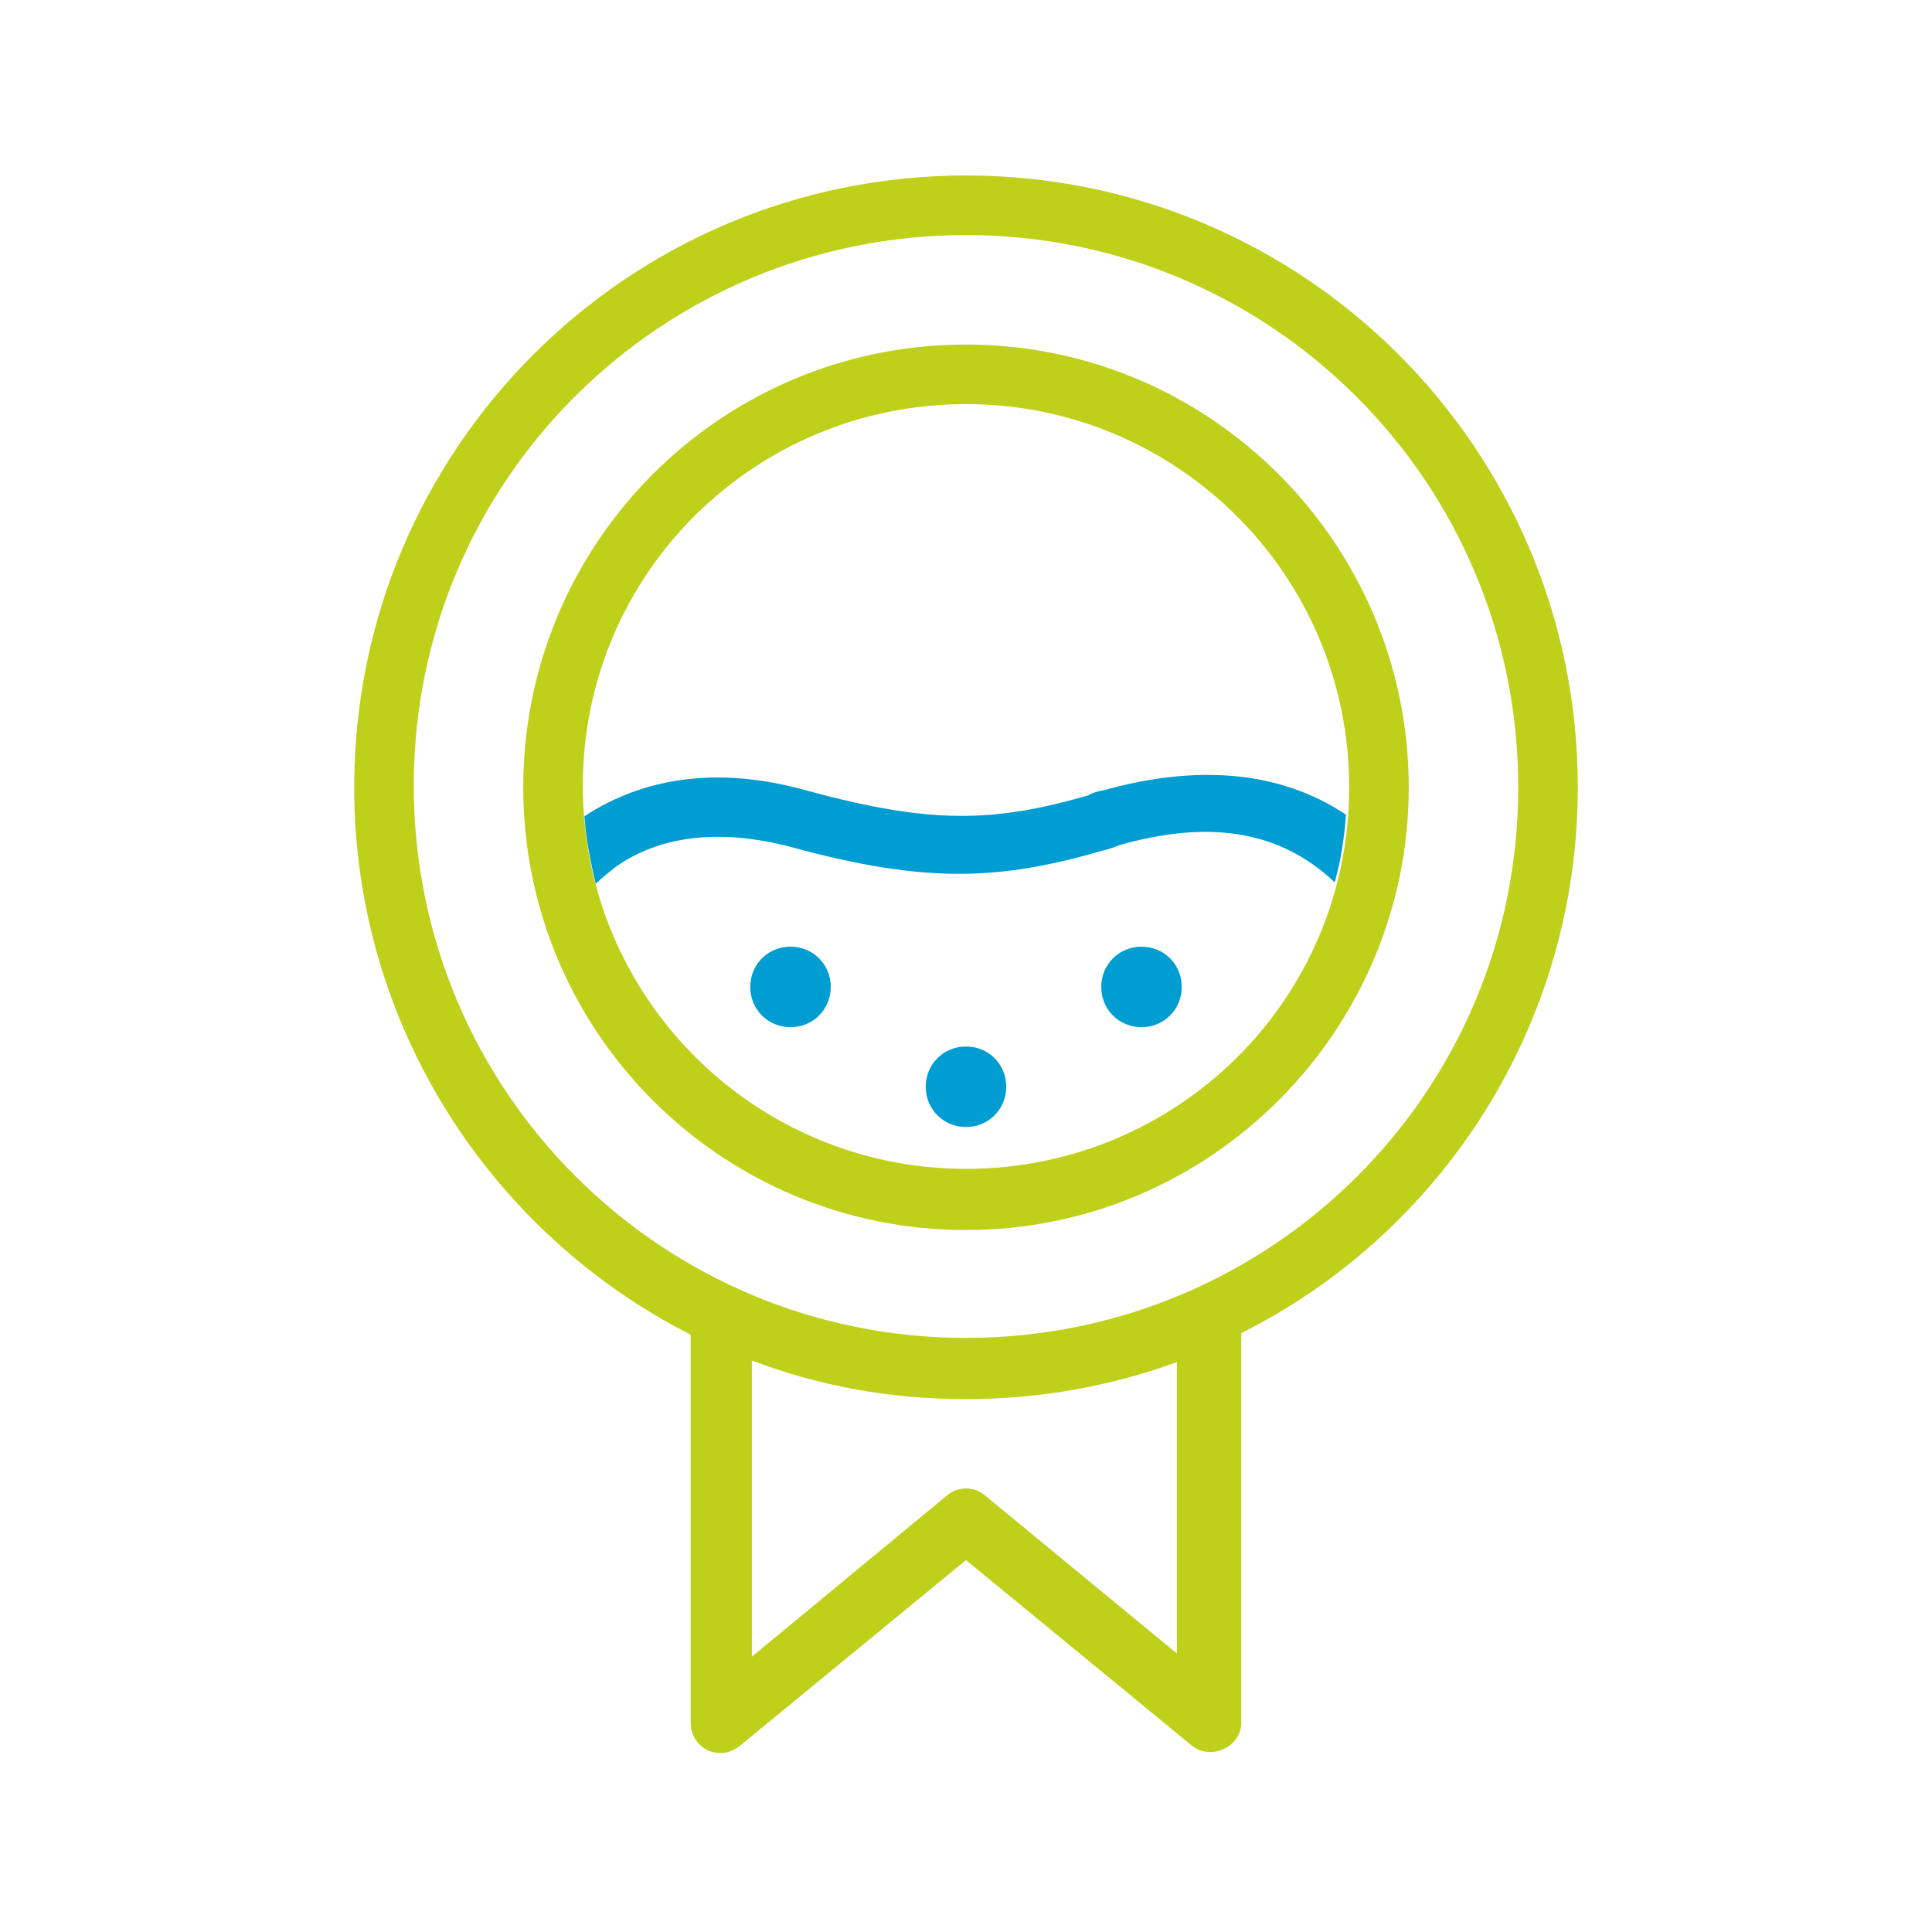 <?xml version="1.0" encoding="utf-8"?>
<!-- Generator: Adobe Illustrator 21.0.0, SVG Export Plug-In . SVG Version: 6.00 Build 0)  -->
<svg version="1.1" id="Livello_1" xmlns="http://www.w3.org/2000/svg" xmlns:xlink="http://www.w3.org/1999/xlink" x="0px" y="0px"
	 viewBox="0 0 120 120" style="enable-background:new 0 0 120 120;" xml:space="preserve">
<style type="text/css">
	.st0{fill:#FFFFFF;}
	.st1{fill:#009DD3;}
	.st2{fill:#BFD01B;}
</style>
<title>icons / sabbia doc</title>
<desc>Created with Sketch.</desc>
<polygon id="Fill-1" class="st0" points="0,120 120,120 120,0 0,0 "/>
<path id="Fill-10" class="st1" d="M73.4,61.3c0,1.4-1.1,2.5-2.5,2.5s-2.5-1.1-2.5-2.5s1.1-2.5,2.5-2.5S73.4,59.9,73.4,61.3"/>
<path id="Fill-12" class="st1" d="M46.6,61.3c0,1.4,1.1,2.5,2.5,2.5s2.5-1.1,2.5-2.5s-1.1-2.5-2.5-2.5S46.6,59.9,46.6,61.3"/>
<path id="Fill-14" class="st1" d="M57.5,67.5c0,1.4,1.1,2.5,2.5,2.5s2.5-1.1,2.5-2.5S61.4,65,60,65S57.5,66.1,57.5,67.5"/>
<path class="st2" d="M98,48.9c0-21-17-38-38-38s-38,17-38,38c0,14.8,8.5,27.7,20.9,34V107c0,1.6,1.8,2.5,3.1,1.4l14-11.5l14,11.5
	c1.2,1,3.1,0.1,3.1-1.4V82.8C89.5,76.6,98,63.7,98,48.9z M73.1,102.7l-11.9-9.8c-0.7-0.6-1.7-0.6-2.4,0l-12.1,10V84.5
	c4.2,1.6,8.6,2.4,13.3,2.4c4.6,0,9-0.8,13.1-2.3V102.7z M60,83.1c-18.9,0-34.3-15.3-34.3-34.3S41.1,14.6,60,14.6
	s34.3,15.3,34.3,34.3S78.9,83.1,60,83.1z"/>
<path id="Stroke-4" class="st2" d="M60,21.4c-15.2,0-27.5,12.3-27.5,27.5S44.8,76.4,60,76.4S87.5,64,87.5,48.9S75.2,21.4,60,21.4z
	 M60,72.6c-13.1,0-23.8-10.6-23.8-23.8S46.9,25.1,60,25.1s23.8,10.6,23.8,23.8S73.1,72.6,60,72.6z"/>
<g>
	<path class="st1" d="M68.5,49.1c-0.2,0-0.8,0.2-0.9,0.3c-5.9,1.7-9.8,1.8-17.5-0.3c-5.7-1.6-10.3-0.7-13.8,1.6
		c0.1,1.5,0.4,2.9,0.7,4.2c0.4-0.4,0.8-0.7,1.3-1.1c2.6-1.8,6.2-2.4,10.8-1.2c8.4,2.3,13,2.1,19.5,0.2c0.1,0,0.7-0.2,0.9-0.3
		c5.3-1.5,9.8-1.1,13.4,2.3c0.4-1.4,0.6-2.8,0.7-4.2C79.4,47.8,74.2,47.5,68.5,49.1z"/>
	<path class="st1" d="M86.8,54.9L86.8,54.9L86.8,54.9z"/>
</g>
</svg>
